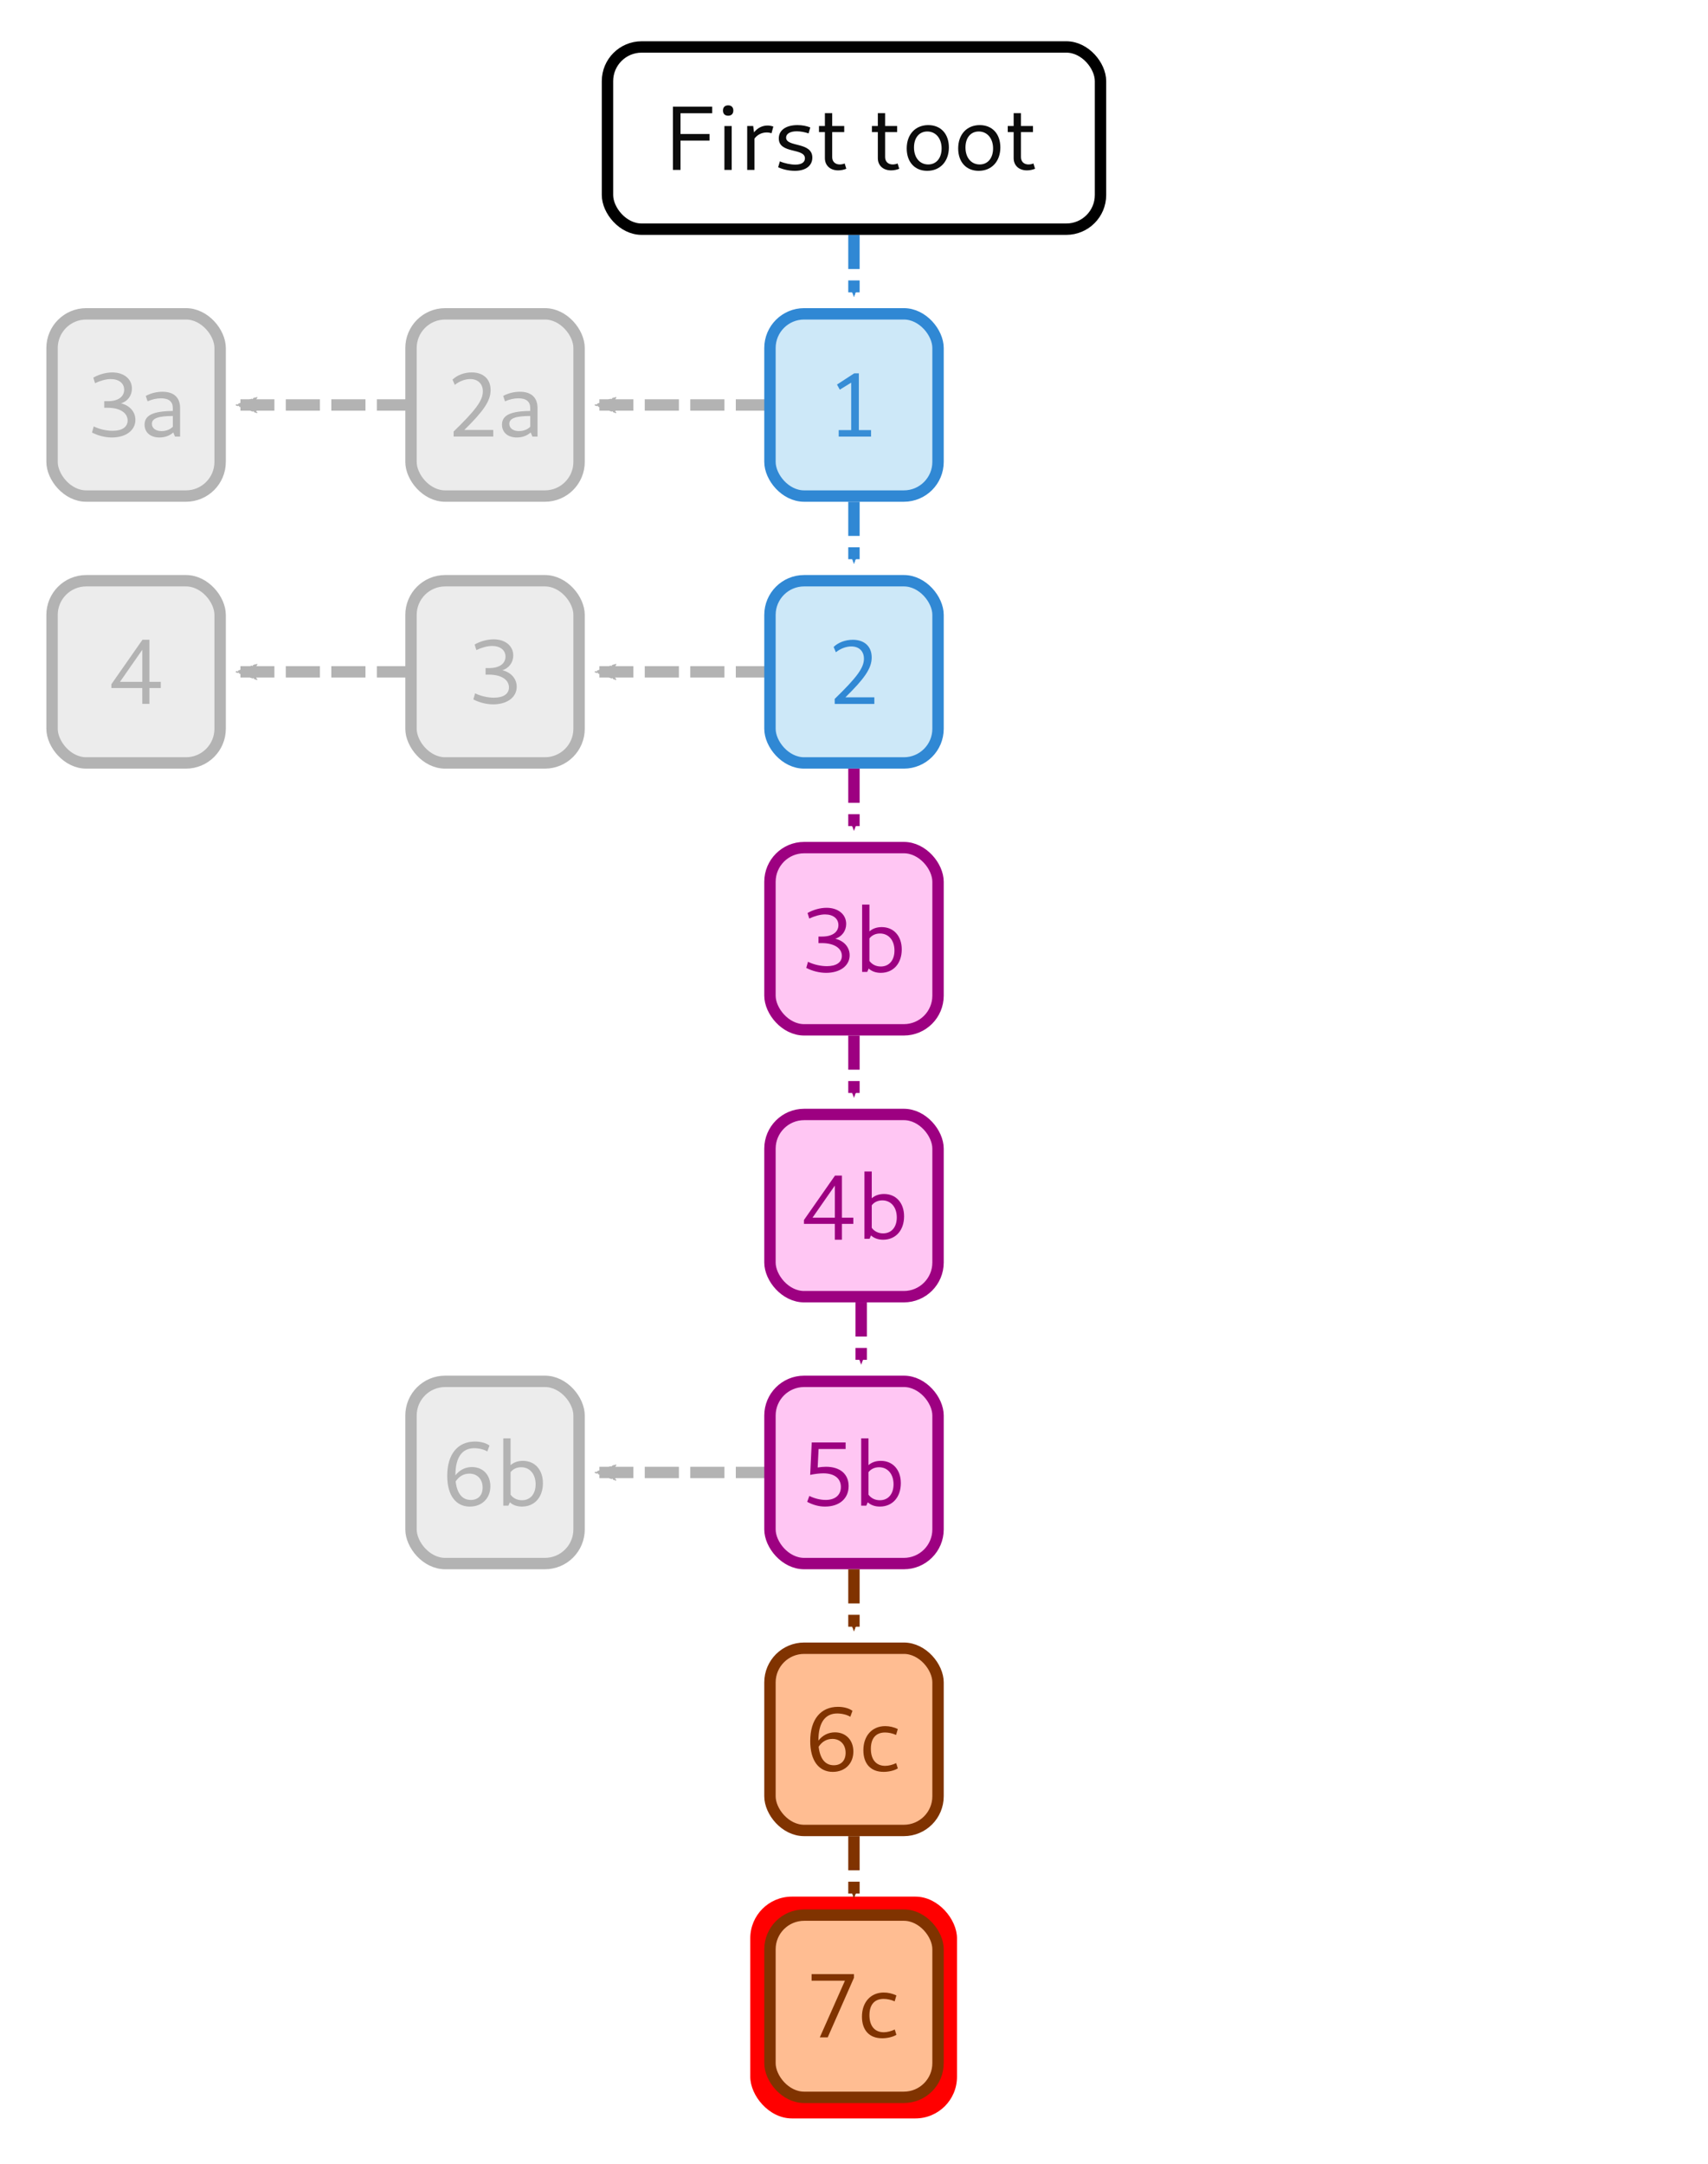 <?xml version="1.0" encoding="UTF-8" standalone="no"?>
<!-- Created with Inkscape (http://www.inkscape.org/) -->

<svg
   xmlns:dc="http://purl.org/dc/elements/1.1/"
   xmlns:cc="http://creativecommons.org/ns#"
   xmlns:rdf="http://www.w3.org/1999/02/22-rdf-syntax-ns#"
   xmlns:svg="http://www.w3.org/2000/svg"
   xmlns="http://www.w3.org/2000/svg"
   xmlns:sodipodi="http://sodipodi.sourceforge.net/DTD/sodipodi-0.dtd"
   xmlns:inkscape="http://www.inkscape.org/namespaces/inkscape"
   width="300"
   height="380"
   viewBox="0 0 79.375 100.542"
   version="1.1"
   id="svg917"
   inkscape:version="0.92.4 5da689c313, 2019-01-14"
   sodipodi:docname="thread_04.svg">
  <defs
     id="defs911">
    <marker
       inkscape:stockid="Arrow2Send"
       orient="auto"
       refY="0"
       refX="0"
       id="marker1685"
       style="overflow:visible"
       inkscape:isstock="true">
      <path
         id="path1683"
         style="fill:#3088d4;fill-opacity:1;fill-rule:evenodd;stroke:#3088d4;stroke-width:0.625;stroke-linejoin:round;stroke-opacity:1"
         d="M 8.719,4.034 -2.207,0.016 8.719,-4.002 c -1.745,2.372 -1.735,5.617 -6e-7,8.035 z"
         transform="matrix(-0.3,0,0,-0.3,0.69,0)"
         inkscape:connector-curvature="0" />
    </marker>
    <marker
       inkscape:stockid="Arrow2Mend"
       orient="auto"
       refY="0"
       refX="0"
       id="marker1681"
       style="overflow:visible"
       inkscape:isstock="true">
      <path
         id="path1679"
         style="fill:#3088d4;fill-opacity:1;fill-rule:evenodd;stroke:#3088d4;stroke-width:0.625;stroke-linejoin:round;stroke-opacity:1"
         d="M 8.719,4.034 -2.207,0.016 8.719,-4.002 c -1.745,2.372 -1.735,5.617 -6e-7,8.035 z"
         transform="scale(-0.6)"
         inkscape:connector-curvature="0" />
    </marker>
    <marker
       inkscape:stockid="Arrow2Mend"
       orient="auto"
       refY="0"
       refX="0"
       id="marker1677"
       style="overflow:visible"
       inkscape:isstock="true">
      <path
         id="path1675"
         style="fill:#3088d4;fill-opacity:1;fill-rule:evenodd;stroke:#3088d4;stroke-width:0.625;stroke-linejoin:round;stroke-opacity:1"
         d="M 8.719,4.034 -2.207,0.016 8.719,-4.002 c -1.745,2.372 -1.735,5.617 -6e-7,8.035 z"
         transform="scale(-0.6)"
         inkscape:connector-curvature="0" />
    </marker>
    <marker
       inkscape:stockid="Arrow1Send"
       orient="auto"
       refY="0"
       refX="0"
       id="Arrow1Send"
       style="overflow:visible"
       inkscape:isstock="true">
      <path
         id="path1102"
         d="M 0,0 5,-5 -12.5,0 5,5 Z"
         style="fill:#3088d4;fill-opacity:1;fill-rule:evenodd;stroke:#3088d4;stroke-width:1pt;stroke-opacity:1"
         transform="matrix(-0.2,0,0,-0.2,-1.2,0)"
         inkscape:connector-curvature="0" />
    </marker>
    <marker
       inkscape:stockid="Arrow1Mend"
       orient="auto"
       refY="0"
       refX="0"
       id="marker1671"
       style="overflow:visible"
       inkscape:isstock="true">
      <path
         id="path1669"
         d="M 0,0 5,-5 -12.5,0 5,5 Z"
         style="fill:#3088d4;fill-opacity:1;fill-rule:evenodd;stroke:#3088d4;stroke-width:1pt;stroke-opacity:1"
         transform="matrix(-0.4,0,0,-0.4,-4,0)"
         inkscape:connector-curvature="0" />
    </marker>
    <marker
       inkscape:stockid="DotS"
       orient="auto"
       refY="0"
       refX="0"
       id="DotS"
       style="overflow:visible"
       inkscape:isstock="true">
      <path
         id="path1154"
         d="m -2.5,-1 c 0,2.76 -2.24,5 -5,5 -2.76,0 -5,-2.24 -5,-5 0,-2.76 2.24,-5 5,-5 2.76,0 5,2.24 5,5 z"
         style="fill:#3088d4;fill-opacity:1;fill-rule:evenodd;stroke:#3088d4;stroke-width:1pt;stroke-opacity:1"
         transform="matrix(0.2,0,0,0.2,1.48,0.2)"
         inkscape:connector-curvature="0" />
    </marker>
    <marker
       inkscape:stockid="Arrow2Send"
       orient="auto"
       refY="0"
       refX="0"
       id="Arrow2Send"
       style="overflow:visible"
       inkscape:isstock="true">
      <path
         id="path1120"
         style="fill:#3088d4;fill-opacity:1;fill-rule:evenodd;stroke:#3088d4;stroke-width:0.625;stroke-linejoin:round;stroke-opacity:1"
         d="M 8.719,4.034 -2.207,0.016 8.719,-4.002 c -1.745,2.372 -1.735,5.617 -6e-7,8.035 z"
         transform="matrix(-0.3,0,0,-0.3,0.69,0)"
         inkscape:connector-curvature="0" />
    </marker>
    <marker
       inkscape:stockid="Arrow2Mend"
       orient="auto"
       refY="0"
       refX="0"
       id="marker1424"
       style="overflow:visible"
       inkscape:isstock="true">
      <path
         id="path1422"
         style="fill:#b3b3b3;fill-opacity:1;fill-rule:evenodd;stroke:#b3b3b3;stroke-width:0.625;stroke-linejoin:round;stroke-opacity:1"
         d="M 8.719,4.034 -2.207,0.016 8.719,-4.002 c -1.745,2.372 -1.735,5.617 -6e-7,8.035 z"
         transform="scale(-0.6)"
         inkscape:connector-curvature="0" />
    </marker>
    <marker
       inkscape:stockid="Arrow2Lend"
       orient="auto"
       refY="0"
       refX="0"
       id="marker1420"
       style="overflow:visible"
       inkscape:isstock="true">
      <path
         id="path1418"
         style="fill:#008000;fill-opacity:1;fill-rule:evenodd;stroke:#008000;stroke-width:0.625;stroke-linejoin:round;stroke-opacity:1"
         d="M 8.719,4.034 -2.207,0.016 8.719,-4.002 c -1.745,2.372 -1.735,5.617 -6e-7,8.035 z"
         transform="matrix(-1.1,0,0,-1.1,-1.1,0)"
         inkscape:connector-curvature="0" />
    </marker>
    <marker
       inkscape:stockid="Arrow1Mend"
       orient="auto"
       refY="0"
       refX="0"
       id="Arrow1Mend"
       style="overflow:visible"
       inkscape:isstock="true">
      <path
         id="path1096"
         d="M 0,0 5,-5 -12.5,0 5,5 Z"
         style="fill:#008000;fill-opacity:1;fill-rule:evenodd;stroke:#008000;stroke-width:1pt;stroke-opacity:1"
         transform="matrix(-0.4,0,0,-0.4,-4,0)"
         inkscape:connector-curvature="0" />
    </marker>
    <marker
       inkscape:stockid="Arrow2Mend"
       orient="auto"
       refY="0"
       refX="0"
       id="Arrow2Mend"
       style="overflow:visible"
       inkscape:isstock="true">
      <path
         id="path1114"
         style="fill:#3088d4;fill-opacity:1;fill-rule:evenodd;stroke:#3088d4;stroke-width:0.625;stroke-linejoin:round;stroke-opacity:1"
         d="M 8.719,4.034 -2.207,0.016 8.719,-4.002 c -1.745,2.372 -1.735,5.617 -6e-7,8.035 z"
         transform="scale(-0.6)"
         inkscape:connector-curvature="0" />
    </marker>
    <marker
       inkscape:stockid="Arrow2Lend"
       orient="auto"
       refY="0"
       refX="0"
       id="Arrow2Lend"
       style="overflow:visible"
       inkscape:isstock="true">
      <path
         id="path1108"
         style="fill:#3088d4;fill-opacity:1;fill-rule:evenodd;stroke:#3088d4;stroke-width:0.625;stroke-linejoin:round;stroke-opacity:1"
         d="M 8.719,4.034 -2.207,0.016 8.719,-4.002 c -1.745,2.372 -1.735,5.617 -6e-7,8.035 z"
         transform="matrix(-1.1,0,0,-1.1,-1.1,0)"
         inkscape:connector-curvature="0" />
    </marker>
    <marker
       inkscape:stockid="Arrow2Mend"
       orient="auto"
       refY="0"
       refX="0"
       id="Arrow2Mend-8"
       style="overflow:visible"
       inkscape:isstock="true">
      <path
         inkscape:connector-curvature="0"
         id="path1114-1"
         style="fill:#3088d4;fill-opacity:1;fill-rule:evenodd;stroke:#3088d4;stroke-width:0.625;stroke-linejoin:round;stroke-opacity:1"
         d="M 8.719,4.034 -2.207,0.016 8.719,-4.002 c -1.745,2.372 -1.735,5.617 -6e-7,8.035 z"
         transform="scale(-0.6)" />
    </marker>
    <marker
       inkscape:stockid="Arrow2Mend"
       orient="auto"
       refY="0"
       refX="0"
       id="Arrow2Mend-8-3"
       style="overflow:visible"
       inkscape:isstock="true">
      <path
         inkscape:connector-curvature="0"
         id="path1114-1-0"
         style="fill:#3088d4;fill-opacity:1;fill-rule:evenodd;stroke:#3088d4;stroke-width:0.625;stroke-linejoin:round;stroke-opacity:1"
         d="M 8.719,4.034 -2.207,0.016 8.719,-4.002 c -1.745,2.372 -1.735,5.617 -6e-7,8.035 z"
         transform="scale(-0.6)" />
    </marker>
    <marker
       inkscape:stockid="Arrow2Mend"
       orient="auto"
       refY="0"
       refX="0"
       id="Arrow2Mend-8-3-4"
       style="overflow:visible"
       inkscape:isstock="true">
      <path
         inkscape:connector-curvature="0"
         id="path1114-1-0-4"
         style="fill:#3088d4;fill-opacity:1;fill-rule:evenodd;stroke:#3088d4;stroke-width:0.625;stroke-linejoin:round;stroke-opacity:1"
         d="M 8.719,4.034 -2.207,0.016 8.719,-4.002 c -1.745,2.372 -1.735,5.617 -6e-7,8.035 z"
         transform="scale(-0.6)" />
    </marker>
    <marker
       inkscape:stockid="Arrow2Mend"
       orient="auto"
       refY="0"
       refX="0"
       id="marker1424-7"
       style="overflow:visible"
       inkscape:isstock="true">
      <path
         inkscape:connector-curvature="0"
         id="path1422-6"
         style="fill:#008000;fill-opacity:1;fill-rule:evenodd;stroke:#008000;stroke-width:0.625;stroke-linejoin:round;stroke-opacity:1"
         d="M 8.719,4.034 -2.207,0.016 8.719,-4.002 c -1.745,2.372 -1.735,5.617 -6e-7,8.035 z"
         transform="scale(-0.6)" />
    </marker>
    <marker
       inkscape:stockid="Arrow2Mend"
       orient="auto"
       refY="0"
       refX="0"
       id="marker1424-1"
       style="overflow:visible"
       inkscape:isstock="true">
      <path
         inkscape:connector-curvature="0"
         id="path1422-7"
         style="fill:#9d0081;fill-opacity:1;fill-rule:evenodd;stroke:#9d0081;stroke-width:0.625;stroke-linejoin:round;stroke-opacity:1"
         d="M 8.719,4.034 -2.207,0.016 8.719,-4.002 c -1.745,2.372 -1.735,5.617 -6e-7,8.035 z"
         transform="scale(-0.6)" />
    </marker>
    <marker
       inkscape:stockid="Arrow2Mend"
       orient="auto"
       refY="0"
       refX="0"
       id="marker1424-1-9"
       style="overflow:visible"
       inkscape:isstock="true">
      <path
         inkscape:connector-curvature="0"
         id="path1422-7-6"
         style="fill:#9d0081;fill-opacity:1;fill-rule:evenodd;stroke:#9d0081;stroke-width:0.625;stroke-linejoin:round;stroke-opacity:1"
         d="M 8.719,4.034 -2.207,0.016 8.719,-4.002 c -1.745,2.372 -1.735,5.617 -6e-7,8.035 z"
         transform="scale(-0.6)" />
    </marker>
    <marker
       inkscape:stockid="Arrow2Mend"
       orient="auto"
       refY="0"
       refX="0"
       id="marker1424-1-9-1"
       style="overflow:visible"
       inkscape:isstock="true">
      <path
         inkscape:connector-curvature="0"
         id="path1422-7-6-7"
         style="fill:#9d0081;fill-opacity:1;fill-rule:evenodd;stroke:#9d0081;stroke-width:0.625;stroke-linejoin:round;stroke-opacity:1"
         d="M 8.719,4.034 -2.207,0.016 8.719,-4.002 c -1.745,2.372 -1.735,5.617 -6e-7,8.035 z"
         transform="scale(-0.6)" />
    </marker>
    <marker
       inkscape:stockid="Arrow2Mend"
       orient="auto"
       refY="0"
       refX="0"
       id="marker1424-1-9-1-5"
       style="overflow:visible"
       inkscape:isstock="true">
      <path
         inkscape:connector-curvature="0"
         id="path1422-7-6-7-7"
         style="fill:#9d0081;fill-opacity:1;fill-rule:evenodd;stroke:#9d0081;stroke-width:0.625;stroke-linejoin:round;stroke-opacity:1"
         d="M 8.719,4.034 -2.207,0.016 8.719,-4.002 c -1.745,2.372 -1.735,5.617 -6e-7,8.035 z"
         transform="scale(-0.6)" />
    </marker>
    <marker
       inkscape:stockid="Arrow2Mend"
       orient="auto"
       refY="0"
       refX="0"
       id="marker1424-1-9-1-1"
       style="overflow:visible"
       inkscape:isstock="true">
      <path
         inkscape:connector-curvature="0"
         id="path1422-7-6-7-8"
         style="fill:#803300;fill-opacity:1;fill-rule:evenodd;stroke:#803300;stroke-width:0.625;stroke-linejoin:round;stroke-opacity:1"
         d="M 8.719,4.034 -2.207,0.016 8.719,-4.002 c -1.745,2.372 -1.735,5.617 -6e-7,8.035 z"
         transform="scale(-0.6)" />
    </marker>
    <marker
       inkscape:stockid="Arrow2Mend"
       orient="auto"
       refY="0"
       refX="0"
       id="marker1424-1-9-1-1-9"
       style="overflow:visible"
       inkscape:isstock="true">
      <path
         inkscape:connector-curvature="0"
         id="path1422-7-6-7-8-7"
         style="fill:#803300;fill-opacity:1;fill-rule:evenodd;stroke:#803300;stroke-width:0.625;stroke-linejoin:round;stroke-opacity:1"
         d="M 8.719,4.034 -2.207,0.016 8.719,-4.002 c -1.745,2.372 -1.735,5.617 -6e-7,8.035 z"
         transform="scale(-0.6)" />
    </marker>
    <marker
       inkscape:stockid="Arrow2Send"
       orient="auto"
       refY="0"
       refX="0"
       id="marker1685-3"
       style="overflow:visible"
       inkscape:isstock="true">
      <path
         inkscape:connector-curvature="0"
         id="path1683-8"
         style="fill:#3088d4;fill-opacity:1;fill-rule:evenodd;stroke:#3088d4;stroke-width:0.625;stroke-linejoin:round;stroke-opacity:1"
         d="M 8.719,4.034 -2.207,0.016 8.719,-4.002 c -1.745,2.372 -1.735,5.617 -6e-7,8.035 z"
         transform="matrix(-0.3,0,0,-0.3,0.69,0)" />
    </marker>
    <marker
       inkscape:stockid="Arrow2Send"
       orient="auto"
       refY="0"
       refX="0"
       id="marker1685-31"
       style="overflow:visible"
       inkscape:isstock="true">
      <path
         inkscape:connector-curvature="0"
         id="path1683-89"
         style="fill:#3088d4;fill-opacity:1;fill-rule:evenodd;stroke:#3088d4;stroke-width:0.625;stroke-linejoin:round;stroke-opacity:1"
         d="M 8.719,4.034 -2.207,0.016 8.719,-4.002 c -1.745,2.372 -1.735,5.617 -6e-7,8.035 z"
         transform="matrix(-0.3,0,0,-0.3,0.69,0)" />
    </marker>
    <marker
       inkscape:stockid="Arrow2Send"
       orient="auto"
       refY="0"
       refX="0"
       id="marker1685-4"
       style="overflow:visible"
       inkscape:isstock="true">
      <path
         inkscape:connector-curvature="0"
         id="path1683-3"
         style="fill:#3088d4;fill-opacity:1;fill-rule:evenodd;stroke:#3088d4;stroke-width:0.625;stroke-linejoin:round;stroke-opacity:1"
         d="M 8.719,4.034 -2.207,0.016 8.719,-4.002 c -1.745,2.372 -1.735,5.617 -6e-7,8.035 z"
         transform="matrix(-0.3,0,0,-0.3,0.69,0)" />
    </marker>
    <marker
       inkscape:stockid="Arrow2Send"
       orient="auto"
       refY="0"
       refX="0"
       id="marker1685-38"
       style="overflow:visible"
       inkscape:isstock="true">
      <path
         inkscape:connector-curvature="0"
         id="path1683-6"
         style="fill:#3088d4;fill-opacity:1;fill-rule:evenodd;stroke:#3088d4;stroke-width:0.625;stroke-linejoin:round;stroke-opacity:1"
         d="M 8.719,4.034 -2.207,0.016 8.719,-4.002 c -1.745,2.372 -1.735,5.617 -6e-7,8.035 z"
         transform="matrix(-0.3,0,0,-0.3,0.69,0)" />
    </marker>
    <marker
       inkscape:stockid="Arrow2Send"
       orient="auto"
       refY="0"
       refX="0"
       id="marker1685-48"
       style="overflow:visible"
       inkscape:isstock="true">
      <path
         inkscape:connector-curvature="0"
         id="path1683-88"
         style="fill:#008000;fill-opacity:1;fill-rule:evenodd;stroke:#008000;stroke-width:0.625;stroke-linejoin:round;stroke-opacity:1"
         d="M 8.719,4.034 -2.207,0.016 8.719,-4.002 c -1.745,2.372 -1.735,5.617 -6e-7,8.035 z"
         transform="matrix(-0.3,0,0,-0.3,0.69,0)" />
    </marker>
    <marker
       inkscape:stockid="Arrow2Send"
       orient="auto"
       refY="0"
       refX="0"
       id="marker1685-7"
       style="overflow:visible"
       inkscape:isstock="true">
      <path
         inkscape:connector-curvature="0"
         id="path1683-7"
         style="fill:#9d0081;fill-opacity:1;fill-rule:evenodd;stroke:#9d0081;stroke-width:0.625;stroke-linejoin:round;stroke-opacity:1"
         d="M 8.719,4.034 -2.207,0.016 8.719,-4.002 c -1.745,2.372 -1.735,5.617 -6e-7,8.035 z"
         transform="matrix(-0.3,0,0,-0.3,0.69,0)" />
    </marker>
    <marker
       inkscape:stockid="Arrow2Send"
       orient="auto"
       refY="0"
       refX="0"
       id="marker1685-30"
       style="overflow:visible"
       inkscape:isstock="true">
      <path
         inkscape:connector-curvature="0"
         id="path1683-30"
         style="fill:#9d0081;fill-opacity:1;fill-rule:evenodd;stroke:#9d0081;stroke-width:0.625;stroke-linejoin:round;stroke-opacity:1"
         d="M 8.719,4.034 -2.207,0.016 8.719,-4.002 c -1.745,2.372 -1.735,5.617 -6e-7,8.035 z"
         transform="matrix(-0.3,0,0,-0.3,0.69,0)" />
    </marker>
    <marker
       inkscape:stockid="Arrow2Send"
       orient="auto"
       refY="0"
       refX="0"
       id="marker1685-5"
       style="overflow:visible"
       inkscape:isstock="true">
      <path
         inkscape:connector-curvature="0"
         id="path1683-4"
         style="fill:#803300;fill-opacity:1;fill-rule:evenodd;stroke:#803300;stroke-width:0.625;stroke-linejoin:round;stroke-opacity:1"
         d="M 8.719,4.034 -2.207,0.016 8.719,-4.002 c -1.745,2.372 -1.735,5.617 -6e-7,8.035 z"
         transform="matrix(-0.3,0,0,-0.3,0.69,0)" />
    </marker>
    <marker
       inkscape:stockid="Arrow2Send"
       orient="auto"
       refY="0"
       refX="0"
       id="marker1685-5-9"
       style="overflow:visible"
       inkscape:isstock="true">
      <path
         inkscape:connector-curvature="0"
         id="path1683-4-4"
         style="fill:#803300;fill-opacity:1;fill-rule:evenodd;stroke:#803300;stroke-width:0.625;stroke-linejoin:round;stroke-opacity:1"
         d="M 8.719,4.034 -2.207,0.016 8.719,-4.002 c -1.745,2.372 -1.735,5.617 -6e-7,8.035 z"
         transform="matrix(-0.3,0,0,-0.3,0.69,0)" />
    </marker>
    <marker
       inkscape:stockid="Arrow2Mend"
       orient="auto"
       refY="0"
       refX="0"
       id="marker1424-10"
       style="overflow:visible"
       inkscape:isstock="true">
      <path
         id="path1422-8"
         style="fill:#b3b3b3;fill-opacity:1;fill-rule:evenodd;stroke:#b3b3b3;stroke-width:0.625;stroke-linejoin:round;stroke-opacity:1"
         d="M 8.719,4.034 -2.207,0.016 8.719,-4.002 c -1.745,2.372 -1.735,5.617 -6e-7,8.035 z"
         transform="scale(-0.6)"
         inkscape:connector-curvature="0" />
    </marker>
    <filter
       inkscape:collect="always"
       style="color-interpolation-filters:sRGB"
       id="filter7439"
       x="-0.2"
       width="1.4"
       y="-0.187"
       height="1.373">
      <feGaussianBlur
         inkscape:collect="always"
         stdDeviation="0.772"
         id="feGaussianBlur7441" />
    </filter>
    <marker
       inkscape:stockid="Arrow2Mend"
       orient="auto"
       refY="0"
       refX="0"
       id="marker1424-10-3"
       style="overflow:visible"
       inkscape:isstock="true">
      <path
         id="path1422-8-9"
         style="fill:#b3b3b3;fill-opacity:1;fill-rule:evenodd;stroke:#b3b3b3;stroke-width:0.625;stroke-linejoin:round;stroke-opacity:1"
         d="M 8.719,4.034 -2.207,0.016 8.719,-4.002 c -1.745,2.372 -1.735,5.617 -6e-7,8.035 z"
         transform="scale(-0.6)"
         inkscape:connector-curvature="0" />
    </marker>
    <marker
       inkscape:stockid="Arrow2Mend"
       orient="auto"
       refY="0"
       refX="0"
       id="marker1424-9"
       style="overflow:visible"
       inkscape:isstock="true">
      <path
         id="path1422-69"
         style="fill:#b3b3b3;fill-opacity:1;fill-rule:evenodd;stroke:#b3b3b3;stroke-width:0.625;stroke-linejoin:round;stroke-opacity:1"
         d="M 8.719,4.034 -2.207,0.016 8.719,-4.002 c -1.745,2.372 -1.735,5.617 -6e-7,8.035 z"
         transform="scale(-0.6)"
         inkscape:connector-curvature="0" />
    </marker>
    <marker
       inkscape:stockid="Arrow2Mend"
       orient="auto"
       refY="0"
       refX="0"
       id="marker1424-9-3"
       style="overflow:visible"
       inkscape:isstock="true">
      <path
         id="path1422-69-8"
         style="fill:#b3b3b3;fill-opacity:1;fill-rule:evenodd;stroke:#b3b3b3;stroke-width:0.625;stroke-linejoin:round;stroke-opacity:1"
         d="M 8.719,4.034 -2.207,0.016 8.719,-4.002 c -1.745,2.372 -1.735,5.617 -6e-7,8.035 z"
         transform="scale(-0.6)"
         inkscape:connector-curvature="0" />
    </marker>
    <marker
       inkscape:stockid="Arrow2Send"
       orient="auto"
       refY="0"
       refX="0"
       id="marker1685-7-5"
       style="overflow:visible"
       inkscape:isstock="true">
      <path
         inkscape:connector-curvature="0"
         id="path1683-7-6"
         style="fill:#9d0081;fill-opacity:1;fill-rule:evenodd;stroke:#9d0081;stroke-width:0.625;stroke-linejoin:round;stroke-opacity:1"
         d="M 8.719,4.034 -2.207,0.016 8.719,-4.002 c -1.745,2.372 -1.735,5.617 -6e-7,8.035 z"
         transform="matrix(-0.3,0,0,-0.3,0.69,0)" />
    </marker>
  </defs>
  <sodipodi:namedview
     id="base"
     pagecolor="#ffffff"
     bordercolor="#666666"
     borderopacity="1.0"
     inkscape:pageopacity="0"
     inkscape:pageshadow="2"
     inkscape:zoom="2.8284271"
     inkscape:cx="-62.78569"
     inkscape:cy="254.36781"
     inkscape:document-units="px"
     inkscape:current-layer="layer1"
     showgrid="false"
     units="px"
     inkscape:window-width="3840"
     inkscape:window-height="2037"
     inkscape:window-x="0"
     inkscape:window-y="0"
     inkscape:window-maximized="1"
     inkscape:snap-page="true"
     inkscape:snap-bbox="true"
     inkscape:bbox-paths="true"
     inkscape:bbox-nodes="true"
     inkscape:snap-object-midpoints="true"
     inkscape:snap-bbox-edge-midpoints="true"
     inkscape:snap-bbox-midpoints="true"
     inkscape:object-paths="true"
     inkscape:snap-intersection-paths="true"
     inkscape:snap-smooth-nodes="true"
     inkscape:snap-midpoints="true"
     inkscape:snap-center="true"
     inkscape:snap-global="false" />
  <g
     inkscape:label="Livello 1"
     inkscape:groupmode="layer"
     id="layer1"
     transform="translate(0,-196.458)">
    <path
       style="fill:none;stroke:#b3b3b3;stroke-width:0.529;stroke-linecap:butt;stroke-linejoin:miter;stroke-miterlimit:4;stroke-dasharray:1.587, 0.529;stroke-dashoffset:0;stroke-opacity:1;marker-end:url(#marker1424)"
       d="m 35.782,215.275 -7.927,-1e-5"
       id="path1835"
       inkscape:connector-curvature="0"
       sodipodi:nodetypes="cc" />
    <path
       style="fill:none;stroke:#3088d4;stroke-width:0.529;stroke-linecap:butt;stroke-linejoin:miter;stroke-miterlimit:4;stroke-dasharray:1.587, 0.529;stroke-dashoffset:0;stroke-opacity:1;marker-end:url(#marker1685)"
       d="m 39.685,207.372 v 2.669"
       id="path1802"
       inkscape:connector-curvature="0"
       sodipodi:nodetypes="cc" />
    <rect
       style="opacity:1;vector-effect:none;fill:#ffffff;fill-opacity:1;stroke:#000000;stroke-width:0.529;stroke-linecap:round;stroke-linejoin:miter;stroke-miterlimit:4;stroke-dasharray:none;stroke-dashoffset:0;stroke-opacity:1;paint-order:normal"
       id="rect1543"
       width="22.912"
       height="8.467"
       x="28.231"
       y="198.64"
       ry="1.588" />
    <g
       aria-label="First toot"
       style="font-style:normal;font-variant:normal;font-weight:normal;font-stretch:normal;font-size:10.583px;line-height:1.25;font-family:'Noto Sans';-inkscape-font-specification:'Noto Sans, Normal';font-variant-ligatures:normal;font-variant-caps:normal;font-variant-numeric:normal;text-align:start;letter-spacing:0px;word-spacing:0px;writing-mode:lr-tb;text-anchor:start;fill:#000000;fill-opacity:0.953;stroke:none;stroke-width:0.265"
       id="text1547"
       transform="translate(14.294,22.427)">
      <path
         inkscape:connector-curvature="0"
         d="m 16.98,181.926 h 0.351 v -1.363 h 1.35 v -0.305 h -1.35 v -0.965 h 1.473 v -0.305 h -1.825 z"
         style="font-style:normal;font-variant:normal;font-weight:normal;font-stretch:normal;font-size:4.233px;font-family:Cantarell;-inkscape-font-specification:Cantarell;fill:#000000;fill-opacity:0.953;stroke-width:0.265"
         id="path1894" />
      <path
         inkscape:connector-curvature="0"
         d="m 19.545,179.408 c 0.152,0 0.241,-0.089 0.241,-0.241 0,-0.152 -0.089,-0.241 -0.241,-0.241 -0.152,0 -0.241,0.089 -0.241,0.241 0,0.152 0.089,0.241 0.241,0.241 z m -0.174,2.519 h 0.339 v -2.04 H 19.372 Z"
         style="font-style:normal;font-variant:normal;font-weight:normal;font-stretch:normal;font-size:4.233px;font-family:Cantarell;-inkscape-font-specification:Cantarell;fill:#000000;fill-opacity:0.953;stroke-width:0.265"
         id="path1896" />
      <path
         inkscape:connector-curvature="0"
         d="m 20.43,181.926 h 0.339 v -1.456 c 0.131,-0.178 0.339,-0.284 0.567,-0.284 0.08,0 0.157,0.013 0.224,0.038 l 0.085,-0.313 c -0.089,-0.03 -0.178,-0.047 -0.271,-0.047 -0.246,0 -0.474,0.119 -0.627,0.318 l -0.038,-0.296 h -0.279 z"
         style="font-style:normal;font-variant:normal;font-weight:normal;font-stretch:normal;font-size:4.233px;font-family:Cantarell;-inkscape-font-specification:Cantarell;fill:#000000;fill-opacity:0.953;stroke-width:0.265"
         id="path1898" />
      <path
         inkscape:connector-curvature="0"
         d="m 22.644,181.969 c 0.504,0 0.813,-0.237 0.813,-0.614 0,-0.749 -1.219,-0.47 -1.219,-0.931 0,-0.178 0.191,-0.292 0.495,-0.292 0.174,0 0.377,0.038 0.55,0.097 l 0.08,-0.275 c -0.174,-0.072 -0.381,-0.11 -0.597,-0.11 -0.529,0 -0.868,0.233 -0.868,0.618 0,0.732 1.215,0.428 1.215,0.927 0,0.186 -0.165,0.292 -0.445,0.292 -0.216,0 -0.504,-0.059 -0.72,-0.152 l -0.08,0.275 c 0.233,0.106 0.516,0.165 0.775,0.165 z"
         style="font-style:normal;font-variant:normal;font-weight:normal;font-stretch:normal;font-size:4.233px;font-family:Cantarell;-inkscape-font-specification:Cantarell;fill:#000000;fill-opacity:0.953;stroke-width:0.265"
         id="path1900" />
      <path
         inkscape:connector-curvature="0"
         d="m 24.659,181.948 c 0.14,0 0.279,-0.034 0.377,-0.076 l -0.076,-0.246 c -0.064,0.03 -0.157,0.047 -0.229,0.047 -0.212,0 -0.351,-0.135 -0.351,-0.339 v -1.164 h 0.559 V 179.886 h -0.559 v -0.597 h -0.339 v 0.597 h -0.275 v 0.284 h 0.275 v 1.211 c 0,0.339 0.246,0.567 0.618,0.567 z"
         style="font-style:normal;font-variant:normal;font-weight:normal;font-stretch:normal;font-size:4.233px;font-family:Cantarell;-inkscape-font-specification:Cantarell;fill:#000000;fill-opacity:0.953;stroke-width:0.265"
         id="path1902" />
      <path
         inkscape:connector-curvature="0"
         d="m 27.119,181.948 c 0.14,0 0.279,-0.034 0.377,-0.076 l -0.076,-0.246 c -0.064,0.03 -0.157,0.047 -0.229,0.047 -0.212,0 -0.351,-0.135 -0.351,-0.339 v -1.164 h 0.559 V 179.886 h -0.559 v -0.597 h -0.339 v 0.597 h -0.275 v 0.284 h 0.275 v 1.211 c 0,0.339 0.246,0.567 0.618,0.567 z"
         style="font-style:normal;font-variant:normal;font-weight:normal;font-stretch:normal;font-size:4.233px;font-family:Cantarell;-inkscape-font-specification:Cantarell;fill:#000000;fill-opacity:0.953;stroke-width:0.265"
         id="path1904" />
      <path
         inkscape:connector-curvature="0"
         d="m 28.795,181.969 c 0.601,0 1.008,-0.436 1.008,-1.088 0,-0.631 -0.377,-1.037 -0.957,-1.037 -0.601,0 -1.003,0.432 -1.003,1.084 0,0.631 0.373,1.041 0.952,1.041 z m 0.047,-0.296 c -0.394,0 -0.66,-0.318 -0.66,-0.787 0,-0.453 0.241,-0.745 0.618,-0.745 0.394,0 0.665,0.322 0.665,0.787 0,0.449 -0.246,0.745 -0.622,0.745 z"
         style="font-style:normal;font-variant:normal;font-weight:normal;font-stretch:normal;font-size:4.233px;font-family:Cantarell;-inkscape-font-specification:Cantarell;fill:#000000;fill-opacity:0.953;stroke-width:0.265"
         id="path1906" />
      <path
         inkscape:connector-curvature="0"
         d="m 31.187,181.969 c 0.601,0 1.008,-0.436 1.008,-1.088 0,-0.631 -0.377,-1.037 -0.957,-1.037 -0.601,0 -1.003,0.432 -1.003,1.084 0,0.631 0.373,1.041 0.953,1.041 z m 0.047,-0.296 c -0.394,0 -0.66,-0.318 -0.66,-0.787 0,-0.453 0.241,-0.745 0.618,-0.745 0.394,0 0.665,0.322 0.665,0.787 0,0.449 -0.246,0.745 -0.622,0.745 z"
         style="font-style:normal;font-variant:normal;font-weight:normal;font-stretch:normal;font-size:4.233px;font-family:Cantarell;-inkscape-font-specification:Cantarell;fill:#000000;fill-opacity:0.953;stroke-width:0.265"
         id="path1908" />
      <path
         inkscape:connector-curvature="0"
         d="m 33.431,181.948 c 0.14,0 0.279,-0.034 0.377,-0.076 l -0.076,-0.246 c -0.064,0.03 -0.157,0.047 -0.229,0.047 -0.212,0 -0.351,-0.135 -0.351,-0.339 v -1.164 h 0.559 V 179.886 h -0.559 v -0.597 h -0.339 v 0.597 h -0.275 v 0.284 h 0.275 v 1.211 c 0,0.339 0.246,0.567 0.618,0.567 z"
         style="font-style:normal;font-variant:normal;font-weight:normal;font-stretch:normal;font-size:4.233px;font-family:Cantarell;-inkscape-font-specification:Cantarell;fill:#000000;fill-opacity:0.953;stroke-width:0.265"
         id="path1910" />
    </g>
    <g
       id="g1600"
       transform="translate(14.294,16.835)">
      <rect
         ry="1.588"
         y="194.206"
         x="21.488"
         height="8.467"
         width="7.811"
         id="rect1543-8"
         style="opacity:1;vector-effect:none;fill:#cde8f8;fill-opacity:1;stroke:#3088d4;stroke-width:0.529;stroke-linecap:round;stroke-linejoin:miter;stroke-miterlimit:4;stroke-dasharray:none;stroke-dashoffset:0;stroke-opacity:1;paint-order:normal" />
      <g
         id="text1547-3"
         style="font-style:normal;font-variant:normal;font-weight:normal;font-stretch:normal;font-size:10.583px;line-height:1.25;font-family:'Noto Sans';-inkscape-font-specification:'Noto Sans, Normal';font-variant-ligatures:normal;font-variant-caps:normal;font-variant-numeric:normal;text-align:start;letter-spacing:0px;word-spacing:0px;writing-mode:lr-tb;text-anchor:start;fill:#3088d4;fill-opacity:0.953;stroke:none;stroke-width:0.265"
         aria-label="1 ">
        <path
           id="path1962"
           style="font-style:normal;font-variant:normal;font-weight:normal;font-stretch:normal;font-size:4.233px;font-family:Cantarell;-inkscape-font-specification:Cantarell;fill:#3088d4;fill-opacity:0.953;stroke-width:0.265"
           d="m 24.683,199.909 h 1.503 v -0.301 h -0.567 v -2.637 h -0.216 l -0.8,0.521 0.131,0.237 0.529,-0.326 v 2.206 h -0.58 z"
           inkscape:connector-curvature="0" />
      </g>
    </g>
    <rect
       style="opacity:1;vector-effect:none;fill:#ff0000;fill-opacity:1;stroke:none;stroke-width:0.51;stroke-linecap:round;stroke-linejoin:miter;stroke-miterlimit:4;stroke-dasharray:none;stroke-dashoffset:0;stroke-opacity:1;paint-order:normal;filter:url(#filter7439)"
       id="rect1543-8-9-6"
       width="9.255"
       height="9.929"
       x="35.06"
       y="186.042"
       ry="1.862"
       transform="matrix(1.038,0,0,1.038,-1.525,91.475)" />
    <path
       style="fill:none;stroke:#b3b3b3;stroke-width:0.529;stroke-linecap:butt;stroke-linejoin:miter;stroke-miterlimit:4;stroke-dasharray:1.587, 0.529;stroke-dashoffset:0;stroke-opacity:1;marker-end:url(#marker1424-9)"
       d="m 35.782,227.676 -7.927,-1e-5"
       id="path1835-3"
       inkscape:connector-curvature="0"
       sodipodi:nodetypes="cc" />
    <rect
       style="opacity:1;vector-effect:none;fill:#cde8f8;fill-opacity:1;stroke:#3088d4;stroke-width:0.529;stroke-linecap:round;stroke-linejoin:miter;stroke-miterlimit:4;stroke-dasharray:none;stroke-dashoffset:0;stroke-opacity:1;paint-order:normal"
       id="rect1543-8-9"
       width="7.811"
       height="8.467"
       x="35.782"
       y="223.442"
       ry="1.588" />
    <g
       aria-label="2 "
       style="font-style:normal;font-variant:normal;font-weight:normal;font-stretch:normal;font-size:10.583px;line-height:1.25;font-family:'Noto Sans';-inkscape-font-specification:'Noto Sans, Normal';font-variant-ligatures:normal;font-variant-caps:normal;font-variant-numeric:normal;text-align:start;letter-spacing:0px;word-spacing:0px;writing-mode:lr-tb;text-anchor:start;fill:#3088d4;fill-opacity:1;stroke:none;stroke-width:0.265"
       id="text1547-3-6"
       transform="translate(14.294,11.243)">
      <path
         inkscape:connector-curvature="0"
         d="m 24.498,217.923 h 1.841 v -0.305 h -1.346 c 0.872,-0.859 1.223,-1.338 1.223,-1.854 0,-0.508 -0.334,-0.821 -0.881,-0.821 -0.343,0 -0.677,0.127 -0.889,0.334 l 0.106,0.246 c 0.207,-0.169 0.474,-0.271 0.715,-0.271 0.36,0 0.588,0.22 0.588,0.572 0,0.423 -0.33,0.868 -1.359,1.867 z"
         style="font-style:normal;font-variant:normal;font-weight:normal;font-stretch:normal;font-size:4.233px;font-family:Cantarell;-inkscape-font-specification:Cantarell;fill:#3088d4;fill-opacity:1;stroke-width:0.265"
         id="path1959" />
    </g>
    <rect
       style="opacity:1;vector-effect:none;fill:#ececec;fill-opacity:1;stroke:#b3b3b3;stroke-width:0.529;stroke-linecap:round;stroke-linejoin:miter;stroke-miterlimit:4;stroke-dasharray:none;stroke-dashoffset:0;stroke-opacity:1;paint-order:normal"
       id="rect1543-8-8"
       width="7.811"
       height="8.467"
       x="2.419"
       y="223.442"
       ry="1.588" />
    <g
       aria-label="4 "
       style="font-style:normal;font-variant:normal;font-weight:normal;font-stretch:normal;font-size:10.583px;line-height:1.25;font-family:'Noto Sans';-inkscape-font-specification:'Noto Sans, Normal';font-variant-ligatures:normal;font-variant-caps:normal;font-variant-numeric:normal;text-align:start;letter-spacing:0px;word-spacing:0px;writing-mode:lr-tb;text-anchor:start;fill:#b3b3b3;fill-opacity:1;stroke:none;stroke-width:0.265"
       id="text1547-3-88"
       transform="translate(-19.069,-24.744)">
      <path
         inkscape:connector-curvature="0"
         d="m 25.682,253.909 h 0.33 v -0.737 h 0.529 v -0.288 h -0.529 v -1.956 h -0.322 l -1.444,2.066 v 0.178 h 1.435 z m 0,-2.515 v 1.49 h -1.037 z"
         style="font-style:normal;font-variant:normal;font-weight:normal;font-stretch:normal;font-size:4.233px;font-family:Cantarell;-inkscape-font-specification:Cantarell;fill:#b3b3b3;fill-opacity:1;stroke-width:0.265"
         id="path1953" />
    </g>
    <rect
       style="opacity:1;vector-effect:none;fill:#ececec;fill-opacity:1;stroke:#b3b3b3;stroke-width:0.529;stroke-linecap:round;stroke-linejoin:miter;stroke-miterlimit:4;stroke-dasharray:none;stroke-dashoffset:0;stroke-opacity:1;paint-order:normal"
       id="rect1543-8-3-0"
       width="7.811"
       height="8.467"
       x="2.419"
       y="211.041"
       ry="1.588" />
    <g
       aria-label="3a "
       style="font-style:normal;font-variant:normal;font-weight:normal;font-stretch:normal;font-size:10.583px;line-height:1.25;font-family:'Noto Sans';-inkscape-font-specification:'Noto Sans, Normal';font-variant-ligatures:normal;font-variant-caps:normal;font-variant-numeric:normal;text-align:start;letter-spacing:0px;word-spacing:0px;writing-mode:lr-tb;text-anchor:start;fill:#b3b3b3;fill-opacity:1;stroke:none;stroke-width:0.265"
       id="text1547-3-8-5"
       transform="translate(-2.388,-10.155)">
      <path
         d="m 7.588,226.941 c 0.648,0 1.092,-0.33 1.092,-0.817 0,-0.377 -0.262,-0.669 -0.669,-0.77 0.309,-0.089 0.508,-0.364 0.508,-0.686 0,-0.445 -0.373,-0.749 -0.91,-0.749 -0.296,0 -0.618,0.089 -0.885,0.241 l 0.08,0.258 c 0.254,-0.119 0.516,-0.191 0.732,-0.191 0.377,0 0.622,0.195 0.622,0.495 0,0.33 -0.288,0.533 -0.758,0.533 h -0.169 v 0.305 h 0.161 c 0.563,0 0.927,0.233 0.927,0.593 0,0.301 -0.258,0.478 -0.699,0.478 -0.279,0 -0.61,-0.072 -0.876,-0.203 l -0.08,0.284 c 0.279,0.144 0.605,0.229 0.923,0.229 z"
         style="font-style:normal;font-variant:normal;font-weight:normal;font-stretch:normal;font-size:4.233px;font-family:Cantarell;-inkscape-font-specification:Cantarell;fill:#b3b3b3;fill-opacity:1;stroke-width:0.265"
         id="path1918"
         inkscape:connector-curvature="0" />
      <path
         d="m 9.798,226.941 c 0.258,0 0.478,-0.085 0.643,-0.233 l 0.08,0.191 h 0.237 v -1.325 c 0,-0.487 -0.288,-0.758 -0.821,-0.758 -0.267,0 -0.555,0.072 -0.775,0.195 l 0.085,0.25 c 0.212,-0.093 0.423,-0.14 0.622,-0.14 0.364,0 0.55,0.152 0.55,0.453 v 0.135 c -0.914,0.008 -1.312,0.199 -1.312,0.635 0,0.364 0.271,0.597 0.69,0.597 z m -0.351,-0.635 c 0,-0.254 0.288,-0.36 0.974,-0.364 v 0.5 c -0.127,0.127 -0.313,0.203 -0.525,0.203 -0.271,0 -0.449,-0.135 -0.449,-0.339 z"
         style="font-style:normal;font-variant:normal;font-weight:normal;font-stretch:normal;font-size:4.233px;font-family:Cantarell;-inkscape-font-specification:Cantarell;fill:#b3b3b3;fill-opacity:1;stroke-width:0.265"
         id="path1920"
         inkscape:connector-curvature="0" />
    </g>
    <g
       id="g1633"
       transform="translate(14.294,-39.332)">
      <rect
         ry="1.588"
         y="275.175"
         x="21.488"
         height="8.467"
         width="7.811"
         id="rect1543-8-9-0-9"
         style="opacity:1;vector-effect:none;fill:#ffc6f3;fill-opacity:1;stroke:#9d0081;stroke-width:0.529;stroke-linecap:round;stroke-linejoin:miter;stroke-miterlimit:4;stroke-dasharray:none;stroke-dashoffset:0;stroke-opacity:1;paint-order:normal" />
      <g
         transform="translate(-16.681,53.979)"
         id="text1547-3-6-9-2"
         style="font-style:normal;font-variant:normal;font-weight:normal;font-stretch:normal;font-size:10.583px;line-height:1.25;font-family:'Noto Sans';-inkscape-font-specification:'Noto Sans, Normal';font-variant-ligatures:normal;font-variant-caps:normal;font-variant-numeric:normal;text-align:start;letter-spacing:0px;word-spacing:0px;writing-mode:lr-tb;text-anchor:start;fill:#9d0081;fill-opacity:1;stroke:none;stroke-width:0.265"
         aria-label="3b ">
        <path
           inkscape:connector-curvature="0"
           id="path1943"
           style="font-style:normal;font-variant:normal;font-weight:normal;font-stretch:normal;font-size:4.233px;font-family:Cantarell;-inkscape-font-specification:Cantarell;fill:#9d0081;fill-opacity:1;stroke-width:0.265"
           d="m 40.78,227.015 c 0.648,0 1.092,-0.33 1.092,-0.817 0,-0.377 -0.262,-0.669 -0.669,-0.77 0.309,-0.089 0.508,-0.364 0.508,-0.686 0,-0.445 -0.373,-0.749 -0.91,-0.749 -0.296,0 -0.618,0.089 -0.885,0.241 l 0.08,0.258 c 0.254,-0.119 0.516,-0.191 0.732,-0.191 0.377,0 0.622,0.195 0.622,0.495 0,0.33 -0.288,0.533 -0.758,0.533 h -0.169 v 0.305 h 0.161 c 0.563,0 0.927,0.233 0.927,0.593 0,0.301 -0.258,0.478 -0.699,0.478 -0.279,0 -0.61,-0.072 -0.876,-0.203 l -0.08,0.284 c 0.279,0.144 0.605,0.229 0.923,0.229 z" />
        <path
           inkscape:connector-curvature="0"
           id="path1945"
           style="font-style:normal;font-variant:normal;font-weight:normal;font-stretch:normal;font-size:4.233px;font-family:Cantarell;-inkscape-font-specification:Cantarell;fill:#9d0081;fill-opacity:1;stroke-width:0.265"
           d="m 42.452,226.973 h 0.237 l 0.068,-0.157 c 0.144,0.131 0.334,0.199 0.563,0.199 0.584,0 0.974,-0.436 0.974,-1.088 0,-0.622 -0.373,-1.037 -0.931,-1.037 -0.229,0 -0.423,0.068 -0.571,0.199 v -1.245 H 42.452 Z m 0.83,-1.786 c 0.406,0 0.673,0.322 0.673,0.792 0,0.445 -0.241,0.741 -0.635,0.741 -0.224,0 -0.406,-0.093 -0.529,-0.258 v -1.046 c 0.114,-0.148 0.288,-0.229 0.491,-0.229 z" />
      </g>
    </g>
    <g
       id="g1639"
       transform="translate(14.294,-35.928)">
      <rect
         ry="1.588"
         y="284.171"
         x="21.488"
         height="8.467"
         width="7.811"
         id="rect1543-8-9-0-7"
         style="opacity:1;vector-effect:none;fill:#ffc6f3;fill-opacity:1;stroke:#9d0081;stroke-width:0.529;stroke-linecap:round;stroke-linejoin:miter;stroke-miterlimit:4;stroke-dasharray:none;stroke-dashoffset:0;stroke-opacity:1;paint-order:normal" />
      <g
         transform="translate(-16.681,44.983)"
         id="text1547-3-6-9-5"
         style="font-style:normal;font-variant:normal;font-weight:normal;font-stretch:normal;font-size:10.583px;line-height:1.25;font-family:'Noto Sans';-inkscape-font-specification:'Noto Sans, Normal';font-variant-ligatures:normal;font-variant-caps:normal;font-variant-numeric:normal;text-align:start;letter-spacing:0px;word-spacing:0px;writing-mode:lr-tb;text-anchor:start;fill:#9d0081;fill-opacity:1;stroke:none;stroke-width:0.265"
         aria-label="4b ">
        <path
           inkscape:connector-curvature="0"
           id="path1948"
           style="font-style:normal;font-variant:normal;font-weight:normal;font-stretch:normal;font-size:4.233px;font-family:Cantarell;-inkscape-font-specification:Cantarell;fill:#9d0081;fill-opacity:1;stroke-width:0.265"
           d="m 41.184,245.008 h 0.33 v -0.737 h 0.529 v -0.288 h -0.529 v -1.956 h -0.322 l -1.444,2.066 v 0.178 h 1.435 z m 0,-2.515 v 1.49 h -1.037 z" />
        <path
           inkscape:connector-curvature="0"
           id="path1950"
           style="font-style:normal;font-variant:normal;font-weight:normal;font-stretch:normal;font-size:4.233px;font-family:Cantarell;-inkscape-font-specification:Cantarell;fill:#9d0081;fill-opacity:1;stroke-width:0.265"
           d="m 42.56,244.966 h 0.237 l 0.068,-0.157 c 0.144,0.131 0.334,0.199 0.563,0.199 0.584,0 0.974,-0.436 0.974,-1.088 0,-0.622 -0.373,-1.037 -0.931,-1.037 -0.229,0 -0.423,0.068 -0.572,0.199 v -1.245 H 42.56 Z m 0.83,-1.786 c 0.406,0 0.673,0.322 0.673,0.792 0,0.445 -0.241,0.741 -0.635,0.741 -0.224,0 -0.406,-0.093 -0.529,-0.258 v -1.046 c 0.114,-0.148 0.288,-0.229 0.491,-0.229 z" />
      </g>
    </g>
    <path
       style="fill:none;stroke:#b3b3b3;stroke-width:0.529;stroke-linecap:butt;stroke-linejoin:miter;stroke-miterlimit:4;stroke-dasharray:1.587, 0.529;stroke-dashoffset:0;stroke-opacity:1;marker-end:url(#marker1424-9-3)"
       d="m 35.782,264.878 -7.927,-1e-5"
       id="path1835-3-0"
       inkscape:connector-curvature="0"
       sodipodi:nodetypes="cc" />
    <g
       id="g1645"
       transform="translate(14.294,-32.524)">
      <rect
         ry="1.588"
         y="293.168"
         x="21.488"
         height="8.467"
         width="7.811"
         id="rect1543-8-9-0-2"
         style="opacity:1;vector-effect:none;fill:#ffc6f3;fill-opacity:1;stroke:#9d0081;stroke-width:0.529;stroke-linecap:round;stroke-linejoin:miter;stroke-miterlimit:4;stroke-dasharray:none;stroke-dashoffset:0;stroke-opacity:1;paint-order:normal" />
      <g
         transform="translate(-16.681,35.986)"
         id="text1547-3-6-9-8"
         style="font-style:normal;font-variant:normal;font-weight:normal;font-stretch:normal;font-size:10.583px;line-height:1.25;font-family:'Noto Sans';-inkscape-font-specification:'Noto Sans, Normal';font-variant-ligatures:normal;font-variant-caps:normal;font-variant-numeric:normal;text-align:start;letter-spacing:0px;word-spacing:0px;writing-mode:lr-tb;text-anchor:start;fill:#9d0081;fill-opacity:1;stroke:none;stroke-width:0.265"
         aria-label="5b ">
        <path
           inkscape:connector-curvature="0"
           id="path1938"
           style="font-style:normal;font-variant:normal;font-weight:normal;font-stretch:normal;font-size:4.233px;font-family:Cantarell;-inkscape-font-specification:Cantarell;fill:#9d0081;fill-opacity:1;stroke-width:0.265"
           d="m 40.729,263.001 c 0.66,0 1.096,-0.368 1.096,-0.953 0,-0.555 -0.394,-0.897 -1.054,-0.897 -0.123,0 -0.25,0.013 -0.385,0.034 l 0.042,-0.859 h 1.257 v -0.305 h -1.575 l -0.072,1.507 c 0.216,-0.047 0.449,-0.072 0.614,-0.072 0.516,0 0.813,0.241 0.813,0.635 0,0.377 -0.271,0.601 -0.703,0.601 -0.254,0 -0.529,-0.068 -0.762,-0.186 l -0.102,0.275 c 0.267,0.14 0.538,0.22 0.83,0.22 z" />
        <path
           inkscape:connector-curvature="0"
           id="path1940"
           style="font-style:normal;font-variant:normal;font-weight:normal;font-stretch:normal;font-size:4.233px;font-family:Cantarell;-inkscape-font-specification:Cantarell;fill:#9d0081;fill-opacity:1;stroke-width:0.265"
           d="m 42.409,262.959 h 0.237 l 0.068,-0.157 c 0.144,0.131 0.334,0.199 0.563,0.199 0.584,0 0.974,-0.436 0.974,-1.088 0,-0.622 -0.373,-1.037 -0.931,-1.037 -0.229,0 -0.423,0.068 -0.572,0.199 v -1.245 h -0.339 z m 0.83,-1.786 c 0.406,0 0.673,0.322 0.673,0.792 0,0.445 -0.241,0.741 -0.635,0.741 -0.224,0 -0.406,-0.093 -0.529,-0.258 v -1.046 c 0.114,-0.148 0.288,-0.229 0.491,-0.229 z" />
      </g>
    </g>
    <rect
       style="opacity:1;vector-effect:none;fill:#ececec;fill-opacity:1;stroke:#b3b3b3;stroke-width:0.529;stroke-linecap:round;stroke-linejoin:miter;stroke-miterlimit:4;stroke-dasharray:none;stroke-dashoffset:0;stroke-opacity:1;paint-order:normal"
       id="rect1543-8-9-0-0"
       width="7.811"
       height="8.467"
       x="19.1"
       y="260.644"
       ry="1.588" />
    <g
       aria-label="6b "
       style="font-style:normal;font-variant:normal;font-weight:normal;font-stretch:normal;font-size:10.583px;line-height:1.25;font-family:'Noto Sans';-inkscape-font-specification:'Noto Sans, Normal';font-variant-ligatures:normal;font-variant-caps:normal;font-variant-numeric:normal;text-align:start;letter-spacing:0px;word-spacing:0px;writing-mode:lr-tb;text-anchor:start;fill:#b3b3b3;fill-opacity:1;stroke:none;stroke-width:0.265"
       id="text1547-3-6-9-21"
       transform="translate(-19.069,-14.531)">
      <path
         d="m 40.905,280.994 c 0.559,0 0.953,-0.381 0.953,-0.944 0,-0.529 -0.347,-0.893 -0.855,-0.893 -0.309,0 -0.576,0.135 -0.77,0.385 v -0.004 c 0,-0.851 0.326,-1.257 0.872,-1.257 0.216,0 0.453,0.055 0.61,0.152 l 0.102,-0.275 c -0.148,-0.114 -0.398,-0.186 -0.673,-0.186 -0.8,0 -1.291,0.58 -1.291,1.592 0,0.923 0.411,1.431 1.054,1.431 z m -0.025,-1.532 c 0.368,0 0.618,0.258 0.618,0.648 0,0.356 -0.207,0.576 -0.55,0.576 -0.398,0 -0.639,-0.301 -0.703,-0.859 0.152,-0.237 0.373,-0.364 0.635,-0.364 z"
         style="font-style:normal;font-variant:normal;font-weight:normal;font-stretch:normal;font-size:4.233px;font-family:Cantarell;-inkscape-font-specification:Cantarell;fill:#b3b3b3;fill-opacity:1;stroke-width:0.265"
         id="path1933"
         inkscape:connector-curvature="0" />
      <path
         d="m 42.458,280.952 h 0.237 l 0.068,-0.157 c 0.144,0.131 0.334,0.199 0.563,0.199 0.584,0 0.974,-0.436 0.974,-1.088 0,-0.622 -0.373,-1.037 -0.931,-1.037 -0.229,0 -0.423,0.068 -0.572,0.199 v -1.245 H 42.458 Z m 0.83,-1.786 c 0.406,0 0.673,0.322 0.673,0.792 0,0.445 -0.241,0.741 -0.635,0.741 -0.224,0 -0.406,-0.093 -0.529,-0.258 v -1.046 c 0.114,-0.148 0.288,-0.229 0.491,-0.229 z"
         style="font-style:normal;font-variant:normal;font-weight:normal;font-stretch:normal;font-size:4.233px;font-family:Cantarell;-inkscape-font-specification:Cantarell;fill:#b3b3b3;fill-opacity:1;stroke-width:0.265"
         id="path1935"
         inkscape:connector-curvature="0" />
    </g>
    <g
       id="g1657"
       transform="translate(14.294,-38.116)">
      <rect
         ry="1.588"
         y="311.161"
         x="21.488"
         height="8.467"
         width="7.811"
         id="rect1543-8-9-0-9-1"
         style="opacity:1;vector-effect:none;fill:#ffbd92;fill-opacity:1;stroke:#803300;stroke-width:0.529;stroke-linecap:round;stroke-linejoin:miter;stroke-miterlimit:4;stroke-dasharray:none;stroke-dashoffset:0;stroke-opacity:1;paint-order:normal" />
      <g
         transform="translate(-33.363,45.512)"
         id="text1547-3-6-9-2-0"
         style="font-style:normal;font-variant:normal;font-weight:normal;font-stretch:normal;font-size:10.583px;line-height:1.25;font-family:'Noto Sans';-inkscape-font-specification:'Noto Sans, Normal';font-variant-ligatures:normal;font-variant-caps:normal;font-variant-numeric:normal;text-align:start;letter-spacing:0px;word-spacing:0px;writing-mode:lr-tb;text-anchor:start;fill:#803300;fill-opacity:1;stroke:none;stroke-width:0.265"
         aria-label="6c ">
        <path
           inkscape:connector-curvature="0"
           id="path1928"
           style="font-style:normal;font-variant:normal;font-weight:normal;font-stretch:normal;font-size:4.233px;font-family:Cantarell;-inkscape-font-specification:Cantarell;fill:#803300;fill-opacity:1;stroke-width:0.265"
           d="m 57.774,271.394 c 0.559,0 0.953,-0.381 0.953,-0.944 0,-0.529 -0.347,-0.893 -0.855,-0.893 -0.309,0 -0.576,0.135 -0.77,0.385 v -0.004 c 0,-0.851 0.326,-1.257 0.872,-1.257 0.216,0 0.453,0.055 0.61,0.152 l 0.102,-0.275 c -0.148,-0.114 -0.398,-0.186 -0.673,-0.186 -0.8,0 -1.291,0.58 -1.291,1.592 0,0.923 0.411,1.431 1.054,1.431 z m -0.025,-1.532 c 0.368,0 0.618,0.258 0.618,0.648 0,0.356 -0.207,0.576 -0.55,0.576 -0.398,0 -0.639,-0.301 -0.703,-0.859 0.152,-0.237 0.373,-0.364 0.635,-0.364 z" />
        <path
           inkscape:connector-curvature="0"
           id="path1930"
           style="font-style:normal;font-variant:normal;font-weight:normal;font-stretch:normal;font-size:4.233px;font-family:Cantarell;-inkscape-font-specification:Cantarell;fill:#803300;fill-opacity:1;stroke-width:0.265"
           d="m 60.124,271.394 c 0.246,0 0.5,-0.059 0.669,-0.161 l -0.076,-0.246 c -0.169,0.08 -0.356,0.127 -0.512,0.127 -0.423,0 -0.665,-0.296 -0.665,-0.792 0,-0.491 0.237,-0.758 0.66,-0.758 0.161,0 0.343,0.038 0.512,0.114 l 0.08,-0.275 c -0.186,-0.089 -0.385,-0.135 -0.588,-0.135 -0.605,0 -1.012,0.449 -1.012,1.122 0,0.631 0.347,1.003 0.931,1.003 z" />
      </g>
    </g>
    <g
       id="g1663"
       transform="translate(14.294,-34.712)">
      <rect
         ry="1.588"
         y="320.158"
         x="21.488"
         height="8.467"
         width="7.811"
         id="rect1543-8-9-0-9-6"
         style="opacity:1;vector-effect:none;fill:#ffbd92;fill-opacity:1;stroke:#803300;stroke-width:0.529;stroke-linecap:round;stroke-linejoin:miter;stroke-miterlimit:4;stroke-dasharray:none;stroke-dashoffset:0;stroke-opacity:1;paint-order:normal" />
      <g
         transform="translate(-33.363,36.515)"
         id="text1547-3-6-9-2-4"
         style="font-style:normal;font-variant:normal;font-weight:normal;font-stretch:normal;font-size:10.583px;line-height:1.25;font-family:'Noto Sans';-inkscape-font-specification:'Noto Sans, Normal';font-variant-ligatures:normal;font-variant-caps:normal;font-variant-numeric:normal;text-align:start;letter-spacing:0px;word-spacing:0px;writing-mode:lr-tb;text-anchor:start;fill:#803300;fill-opacity:1;stroke:none;stroke-width:0.265"
         aria-label="7c ">
        <path
           inkscape:connector-curvature="0"
           id="path1923"
           style="font-style:normal;font-variant:normal;font-weight:normal;font-stretch:normal;font-size:4.233px;font-family:Cantarell;-inkscape-font-specification:Cantarell;fill:#803300;fill-opacity:1;stroke-width:0.265"
           d="m 57.167,289.324 h 0.368 l 1.219,-2.769 v -0.169 h -1.968 v 0.305 h 1.549 z" />
        <path
           inkscape:connector-curvature="0"
           id="path1925"
           style="font-style:normal;font-variant:normal;font-weight:normal;font-stretch:normal;font-size:4.233px;font-family:Cantarell;-inkscape-font-specification:Cantarell;fill:#803300;fill-opacity:1;stroke-width:0.265"
           d="m 60.058,289.366 c 0.246,0 0.5,-0.059 0.669,-0.161 l -0.076,-0.246 c -0.169,0.08 -0.356,0.127 -0.512,0.127 -0.423,0 -0.665,-0.296 -0.665,-0.792 0,-0.491 0.237,-0.758 0.66,-0.758 0.161,0 0.343,0.038 0.512,0.114 l 0.08,-0.275 c -0.186,-0.089 -0.385,-0.135 -0.588,-0.135 -0.605,0 -1.012,0.449 -1.012,1.122 0,0.631 0.347,1.003 0.931,1.003 z" />
      </g>
    </g>
    <path
       style="fill:none;stroke:#3088d4;stroke-width:0.529;stroke-linecap:butt;stroke-linejoin:miter;stroke-miterlimit:4;stroke-dasharray:1.587, 0.529;stroke-dashoffset:0;stroke-opacity:1;marker-end:url(#marker1685-31)"
       d="m 39.685,219.773 v 2.669"
       id="path1802-6"
       inkscape:connector-curvature="0"
       sodipodi:nodetypes="cc" />
    <path
       style="fill:none;stroke:#9d0081;stroke-width:0.529;stroke-linecap:butt;stroke-linejoin:miter;stroke-miterlimit:4;stroke-dasharray:1.587, 0.529;stroke-dashoffset:0;stroke-opacity:1;marker-end:url(#marker1685-7)"
       d="m 39.685,244.575 v 2.669"
       id="path1802-64"
       inkscape:connector-curvature="0"
       sodipodi:nodetypes="cc" />
    <path
       style="fill:none;stroke:#9d0081;stroke-width:0.529;stroke-linecap:butt;stroke-linejoin:miter;stroke-miterlimit:4;stroke-dasharray:1.587, 0.529;stroke-dashoffset:0;stroke-opacity:1;marker-end:url(#marker1685-30)"
       d="M 40.022,256.975 V 259.644"
       id="path1802-92"
       inkscape:connector-curvature="0"
       sodipodi:nodetypes="cc" />
    <path
       style="fill:none;stroke:#803300;stroke-width:0.529;stroke-linecap:butt;stroke-linejoin:miter;stroke-miterlimit:4;stroke-dasharray:1.587, 0.529;stroke-dashoffset:0;stroke-opacity:1;marker-end:url(#marker1685-5)"
       d="m 39.685,269.376 v 2.669"
       id="path1802-05"
       inkscape:connector-curvature="0"
       sodipodi:nodetypes="cc" />
    <path
       style="fill:none;stroke:#803300;stroke-width:0.529;stroke-linecap:butt;stroke-linejoin:miter;stroke-miterlimit:4;stroke-dasharray:1.587, 0.529;stroke-dashoffset:0;stroke-opacity:1;marker-end:url(#marker1685-5-9)"
       d="m 39.685,281.777 v 2.669"
       id="path1802-05-6"
       inkscape:connector-curvature="0"
       sodipodi:nodetypes="cc" />
    <rect
       style="opacity:1;vector-effect:none;fill:#ececec;fill-opacity:1;stroke:#b3b3b3;stroke-width:0.529;stroke-linecap:round;stroke-linejoin:miter;stroke-miterlimit:4;stroke-dasharray:none;stroke-dashoffset:0;stroke-opacity:1;paint-order:normal"
       id="rect1543-8-9-0-21"
       width="7.811"
       height="8.467"
       x="19.1"
       y="211.041"
       ry="1.588" />
    <g
       aria-label="2a "
       style="font-style:normal;font-variant:normal;font-weight:normal;font-stretch:normal;font-size:10.583px;line-height:1.25;font-family:'Noto Sans';-inkscape-font-specification:'Noto Sans, Normal';font-variant-ligatures:normal;font-variant-caps:normal;font-variant-numeric:normal;text-align:start;letter-spacing:0px;word-spacing:0px;writing-mode:lr-tb;text-anchor:start;fill:#b3b3b3;fill-opacity:1;stroke:none;stroke-width:0.265"
       id="text1547-3-6-9-0"
       transform="translate(14.294,7.838)">
      <path
         d="m 6.788,208.905 h 1.841 v -0.305 h -1.346 c 0.872,-0.859 1.223,-1.338 1.223,-1.854 0,-0.508 -0.334,-0.821 -0.881,-0.821 -0.343,0 -0.677,0.127 -0.889,0.334 l 0.106,0.246 c 0.207,-0.169 0.474,-0.271 0.715,-0.271 0.36,0 0.588,0.22 0.588,0.572 0,0.423 -0.33,0.868 -1.359,1.867 z"
         style="font-style:normal;font-variant:normal;font-weight:normal;font-stretch:normal;font-size:4.233px;font-family:Cantarell;-inkscape-font-specification:Cantarell;fill:#b3b3b3;fill-opacity:1;stroke-width:0.265"
         id="path1913-5"
         inkscape:connector-curvature="0" />
      <path
         d="m 9.726,208.948 c 0.258,0 0.478,-0.085 0.643,-0.233 l 0.08,0.191 h 0.237 v -1.325 c 0,-0.487 -0.288,-0.758 -0.821,-0.758 -0.267,0 -0.555,0.072 -0.775,0.195 l 0.085,0.25 c 0.212,-0.093 0.423,-0.14 0.622,-0.14 0.364,0 0.55,0.152 0.55,0.453 v 0.135 c -0.914,0.008 -1.312,0.199 -1.312,0.635 0,0.364 0.271,0.597 0.69,0.597 z m -0.351,-0.635 c 0,-0.254 0.288,-0.36 0.974,-0.364 v 0.5 c -0.127,0.127 -0.313,0.203 -0.525,0.203 -0.271,0 -0.449,-0.135 -0.449,-0.339 z"
         style="font-style:normal;font-variant:normal;font-weight:normal;font-stretch:normal;font-size:4.233px;font-family:Cantarell;-inkscape-font-specification:Cantarell;fill:#b3b3b3;fill-opacity:1;stroke-width:0.265"
         id="path1915-1"
         inkscape:connector-curvature="0" />
    </g>
    <path
       style="fill:none;stroke:#b3b3b3;stroke-width:0.529;stroke-linecap:butt;stroke-linejoin:miter;stroke-miterlimit:4;stroke-dasharray:1.587, 0.529;stroke-dashoffset:0;stroke-opacity:1;marker-end:url(#marker1424-10)"
       d="m 19.1,215.275 -7.927,-1e-5"
       id="path1835-50"
       inkscape:connector-curvature="0"
       sodipodi:nodetypes="cc" />
    <rect
       style="opacity:1;vector-effect:none;fill:#ececec;fill-opacity:1;stroke:#b3b3b3;stroke-width:0.529;stroke-linecap:round;stroke-linejoin:miter;stroke-miterlimit:4;stroke-dasharray:none;stroke-dashoffset:0;stroke-opacity:1;paint-order:normal"
       id="rect1543-8-3-03"
       width="7.811"
       height="8.467"
       x="19.1"
       y="223.442"
       ry="1.588" />
    <g
       aria-label="3 "
       style="font-style:normal;font-variant:normal;font-weight:normal;font-stretch:normal;font-size:10.583px;line-height:1.25;font-family:'Noto Sans';-inkscape-font-specification:'Noto Sans, Normal';font-variant-ligatures:normal;font-variant-caps:normal;font-variant-numeric:normal;text-align:start;letter-spacing:0px;word-spacing:0px;writing-mode:lr-tb;text-anchor:start;fill:#b3b3b3;fill-opacity:1;stroke:none;stroke-width:0.265"
       id="text1547-3-8-4"
       transform="translate(-2.388,-6.75)">
      <path
         inkscape:connector-curvature="0"
         d="m 25.309,235.937 c 0.648,0 1.092,-0.33 1.092,-0.817 0,-0.377 -0.262,-0.669 -0.669,-0.77 0.309,-0.089 0.508,-0.364 0.508,-0.686 0,-0.445 -0.373,-0.749 -0.91,-0.749 -0.296,0 -0.618,0.089 -0.885,0.241 l 0.08,0.258 c 0.254,-0.119 0.516,-0.191 0.732,-0.191 0.377,0 0.622,0.195 0.622,0.495 0,0.33 -0.288,0.533 -0.758,0.533 H 24.953 v 0.305 h 0.161 c 0.563,0 0.927,0.233 0.927,0.593 0,0.301 -0.258,0.478 -0.699,0.478 -0.279,0 -0.61,-0.072 -0.876,-0.203 l -0.08,0.284 c 0.279,0.144 0.605,0.229 0.923,0.229 z"
         style="font-style:normal;font-variant:normal;font-weight:normal;font-stretch:normal;font-size:4.233px;font-family:Cantarell;-inkscape-font-specification:Cantarell;fill:#b3b3b3;fill-opacity:1;stroke-width:0.265"
         id="path1956-0" />
    </g>
    <path
       style="fill:none;stroke:#b3b3b3;stroke-width:0.529;stroke-linecap:butt;stroke-linejoin:miter;stroke-miterlimit:4;stroke-dasharray:1.587, 0.529;stroke-dashoffset:0;stroke-opacity:1;marker-end:url(#marker1424-10-3)"
       d="m 19.1,227.676 -7.927,-1e-5"
       id="path1835-50-1"
       inkscape:connector-curvature="0"
       sodipodi:nodetypes="cc" />
    <path
       style="fill:none;stroke:#9d0081;stroke-width:0.529;stroke-linecap:butt;stroke-linejoin:miter;stroke-miterlimit:4;stroke-dasharray:1.587, 0.529;stroke-dashoffset:0;stroke-opacity:1;marker-end:url(#marker1685-7-5)"
       d="m 39.685,232.174 v 2.669"
       id="path1802-64-6"
       inkscape:connector-curvature="0"
       sodipodi:nodetypes="cc" />
  </g>
</svg>
